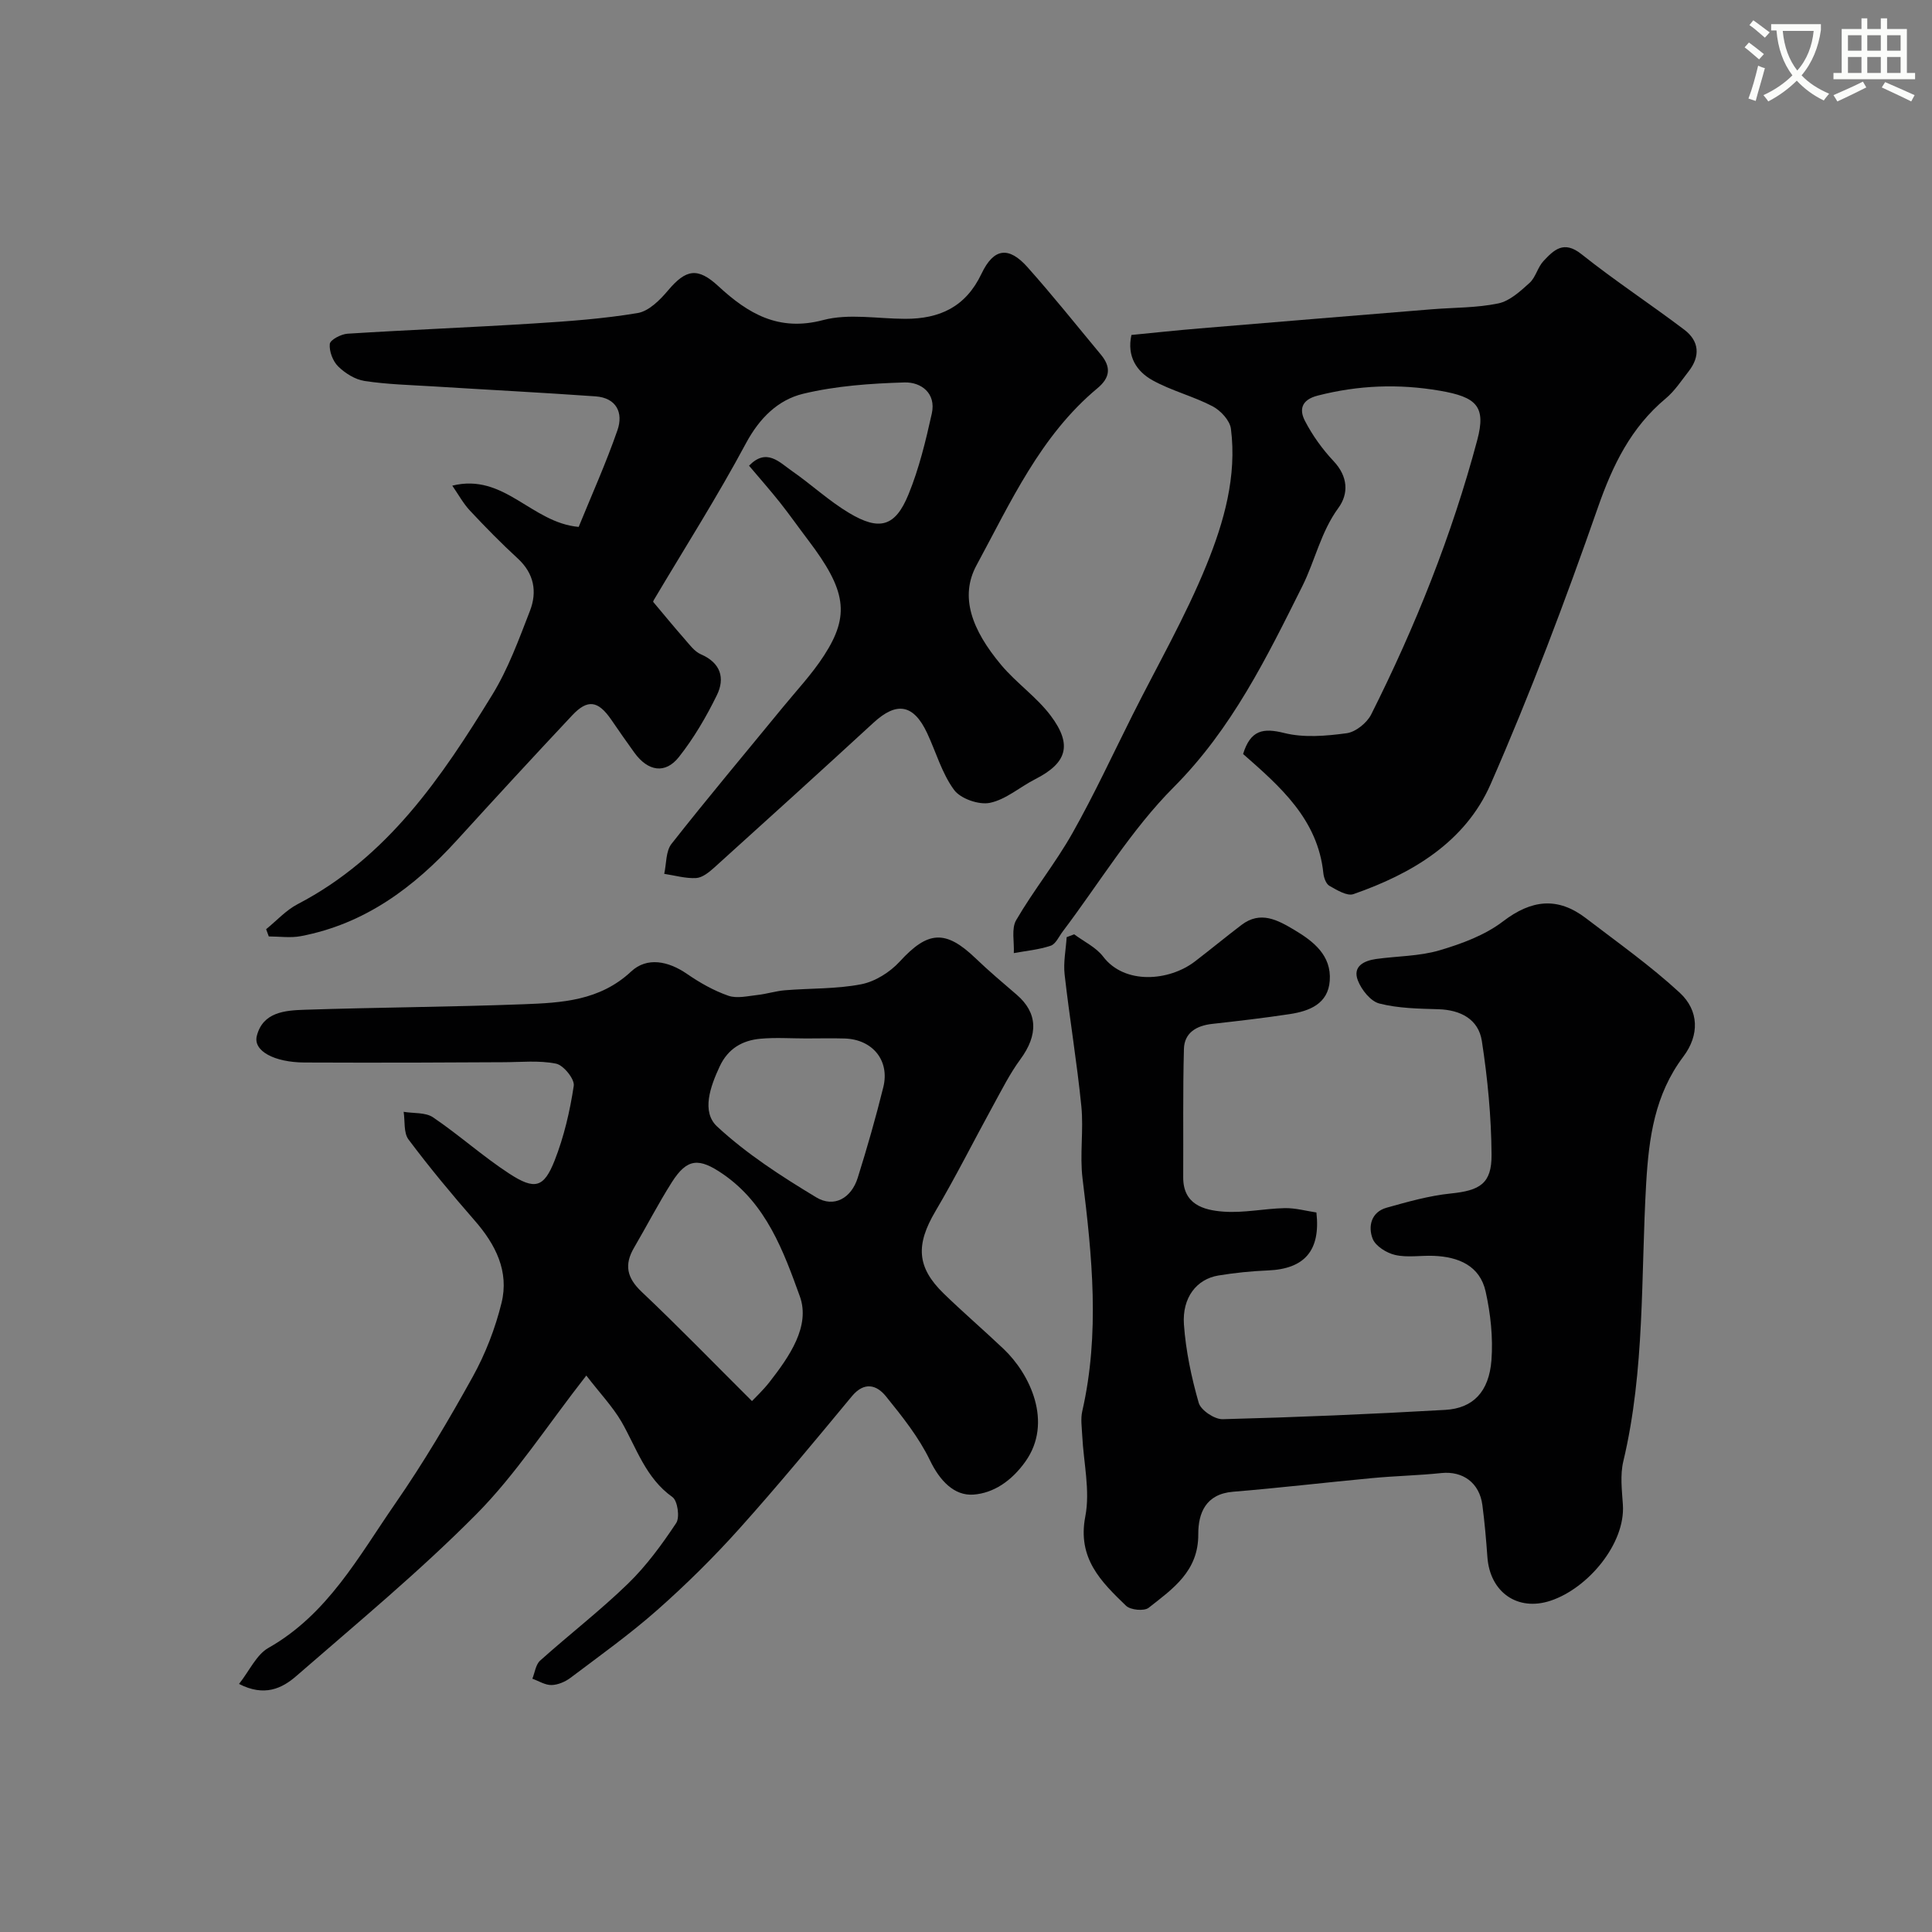 <svg enable-background="new 0 0 400 400" viewBox="0 0 400 400" xmlns="http://www.w3.org/2000/svg"><rect x="0" y="0" width="400" height="400" fill="#808080" stroke="none"/><path d="m362.1 8.8c1.1.8 2.1 1.6 3.1 2.4l-1 1.1c-1.3-1.1-2.3-2-3-2.5zm1.9 4.8c.5.2.9.4 1.4.5-.6 2.3-1.3 4.5-1.9 6.8l-1.5-.5c.8-2.1 1.4-4.3 2-6.8zm-1-9.4c1.3.9 2.4 1.8 3.4 2.5l-1 1.1c-1.4-1.2-2.4-2.1-3.2-2.6zm3.7 2.2v-1.4h10.3v1.2c-.5 3.6-1.8 6.8-4 9.4 1.5 1.6 3.4 2.8 5.7 3.8-.3.4-.7.8-1.1 1.4-2.3-1.1-4.1-2.5-5.6-4.1-1.6 1.6-3.6 3.1-5.9 4.3-.3-.5-.7-.9-1-1.3 2.4-1.1 4.4-2.5 6-4.1-1.9-2.5-3-5.6-3.3-9.3h-1.1zm8.8 0h-6.4c.3 3.3 1.3 6 3 8.2 2-2.2 3.1-5.1 3.4-8.2z" fill="#fbfcfa"/><path d="m385.3 3.8h1.3v2.2h2.8v-2.2h1.3v2.2h4.1v9.1h1.7v1.3h-16.9v-1.3h1.7v-9.1h4.1v-2.2zm.4 13.1.7 1.2c-1.8.9-3.8 1.9-6 2.9-.2-.4-.5-.8-.8-1.3 2.3-1 4.3-1.9 6.1-2.8zm-3.1-6.4h2.8v-3.2h-2.8zm0 4.6h2.8v-3.3h-2.8zm4-4.6h2.8v-3.2h-2.8zm0 4.6h2.8v-3.3h-2.8zm3.7 1.9c2.1.9 4.1 1.8 6.1 2.7l-.7 1.3c-2.2-1.1-4.2-2-6.1-2.9zm3.2-9.7h-2.8v3.2h2.8zm-2.8 7.8h2.8v-3.3h-2.8z" fill="#fbfcfa"/><g fill="#010102"><path d="m121.39 284.79c-8.26 10.57-14.63 20.5-22.75 28.69-11.75 11.86-24.68 22.55-37.3 33.53-2.93 2.55-6.6 4.34-11.85 1.63 2.18-2.76 3.6-6.06 6.1-7.47 12.27-6.96 18.68-18.95 26.24-29.87 5.83-8.42 11.08-17.29 16.04-26.25 2.63-4.75 4.66-10 5.96-15.27 1.62-6.55-1.22-12.13-5.57-17.1-4.74-5.43-9.36-10.99-13.68-16.76-1.04-1.38-.71-3.79-1.01-5.73 2.06.35 4.53.08 6.1 1.15 5.4 3.66 10.3 8.08 15.76 11.64 5.3 3.45 7.17 2.94 9.4-2.71 1.94-4.93 3.17-10.22 3.96-15.47.21-1.38-2.12-4.27-3.66-4.58-3.55-.72-7.33-.3-11.02-.3-6.03.01-12.06.07-18.09.08-7.66.01-15.33.02-22.99-.02-6.21-.03-10.65-2.38-9.86-5.5 1.25-4.95 5.86-5.29 9.89-5.42 15.09-.5 30.2-.57 45.28-1.14 7.93-.3 15.82-.7 22.33-6.78 3.29-3.07 7.7-2.17 11.57.5 2.64 1.82 5.53 3.46 8.54 4.51 1.78.63 4.02.07 6.04-.15 1.93-.21 3.81-.83 5.74-.98 5.26-.43 10.62-.24 15.75-1.24 2.88-.56 5.95-2.5 7.97-4.7 5.8-6.34 9.46-6.67 15.7-.68 2.73 2.62 5.63 5.07 8.51 7.54 4.38 3.76 4.5 8.31.76 13.39-2.17 2.95-3.83 6.28-5.6 9.5-4.01 7.3-7.74 14.76-11.97 21.93-4.1 6.94-3.92 11.59 1.71 17.06 4.03 3.91 8.3 7.58 12.38 11.45 5.49 5.2 10.29 15.22 4.53 23.33-2.88 4.05-6.62 6.53-10.74 6.84-4 .3-7-2.89-9.02-7.09-2.3-4.78-5.75-9.09-9.12-13.26-1.92-2.38-4.48-3.09-7.04-.02-7.66 9.24-15.3 18.5-23.31 27.43-5.31 5.92-11.01 11.55-16.97 16.82-5.69 5.03-11.91 9.47-17.98 14.05-1.09.82-2.6 1.47-3.93 1.5-1.31.03-2.65-.84-3.97-1.31.52-1.28.69-2.94 1.62-3.76 6-5.38 12.41-10.32 18.18-15.92 3.81-3.7 7.03-8.11 9.98-12.55.78-1.18.29-4.62-.78-5.38-5.56-3.95-7.42-10.14-10.55-15.6-1.89-3.21-4.54-5.99-7.28-9.56zm34.3 5.29c.7-.75 2.29-2.23 3.62-3.93 4.1-5.26 8.53-11.58 6.28-17.78-3.37-9.31-6.93-19.13-15.92-25.3-4.92-3.38-7.39-3.32-10.58 1.71-2.79 4.4-5.19 9.05-7.82 13.55-2.06 3.52-1.49 6.23 1.57 9.12 7.69 7.27 15.06 14.88 22.85 22.63zm11.21-75.08c-3.16 0-6.34-.23-9.47.06-3.74.34-6.7 2.04-8.42 5.72-1.95 4.18-3.83 9.39-.54 12.45 6.12 5.68 13.32 10.32 20.51 14.66 3.7 2.24 7.29.17 8.61-4.06 1.94-6.19 3.73-12.44 5.29-18.74 1.37-5.53-2.23-9.9-8-10.08-2.66-.08-5.32-.01-7.98-.01z"/><path d="m222.4 193.44c2.03 1.52 4.52 2.68 5.99 4.61 4.45 5.86 13.65 5.1 18.99 1.02 3.25-2.49 6.41-5.1 9.67-7.58 3.92-2.98 7.48-1.01 10.91 1.03 4 2.38 7.73 5.3 7.35 10.53-.34 4.79-4.21 6.29-8.29 6.91-5.34.81-10.7 1.43-16.07 2.03-3.23.36-5.74 1.82-5.83 5.18-.24 8.85-.1 17.71-.15 26.56-.03 5.61 4.18 6.81 8.26 7.12 4.21.33 8.51-.63 12.77-.72 2.22-.04 4.44.59 6.55.9.89 7.91-2.48 11.69-10.02 12-3.44.14-6.88.49-10.28 1.05-4.48.74-7.52 4.55-7.13 10.14.39 5.47 1.55 10.95 3.06 16.22.44 1.53 3.27 3.43 4.96 3.39 15.37-.4 30.75-1.05 46.1-1.93 5.74-.33 9.05-3.75 9.55-10.3.35-4.68-.18-9.58-1.2-14.18-1.19-5.38-5.63-7.21-10.75-7.41-2.66-.11-5.43.4-7.97-.18-1.78-.4-4.08-1.83-4.68-3.37-.98-2.53-.32-5.52 2.9-6.42 4.36-1.22 8.79-2.48 13.27-2.94 6-.61 8.5-2.01 8.45-8.05-.06-7.86-.81-15.76-2.01-23.53-.69-4.47-4.36-6.43-8.99-6.57-4.1-.12-8.3-.18-12.22-1.18-1.82-.46-3.71-2.84-4.46-4.78-1.13-2.91 1.25-4.08 3.77-4.44 4.38-.61 8.93-.56 13.12-1.79 4.61-1.36 9.43-3.14 13.18-6.01 5.92-4.52 11.33-5.1 17.17-.63 6.56 5.02 13.34 9.82 19.39 15.4 4.02 3.71 4.11 8.78.77 13.22-5.94 7.89-7.15 16.77-7.71 26.3-1.11 19.19-.22 38.57-4.73 57.51-.68 2.84-.29 5.99-.09 8.97.55 8.04-7.19 17.31-14.97 19.89-6.86 2.28-12.56-1.78-13.08-9.03-.26-3.6-.57-7.21-1.04-10.78-.61-4.62-4.06-7.08-8.49-6.62-4.74.5-9.53.59-14.28 1.04-9.62.9-19.22 2.04-28.85 2.83-5.67.46-7.22 4.45-7.2 8.8.05 7.66-5.29 11.31-10.28 15.23-.93.73-3.76.46-4.67-.42-5.16-4.98-10.12-9.81-8.44-18.49 1.04-5.36-.37-11.19-.64-16.81-.08-1.66-.35-3.4.01-4.98 3.67-16.07 2.05-32.09.06-48.17-.61-4.93.25-10.02-.25-14.98-.91-9.11-2.43-18.15-3.46-27.25-.29-2.54.26-5.17.42-7.75.54-.2 1.05-.4 1.56-.59z"/><path d="m155.08 96.42c3.63-3.75 6.29-.71 8.88 1.09 4.02 2.79 7.65 6.19 11.83 8.69 6.31 3.78 9.57 2.85 12.3-3.83 2.19-5.35 3.57-11.08 4.83-16.75.93-4.21-2.21-6.54-5.66-6.44-7.02.21-14.17.71-20.96 2.34-5.22 1.26-9.06 5.04-11.86 10.26-5.92 11.06-12.68 21.67-19.08 32.46-.15.26-.16.61-.11.39 2.29 2.72 4.33 5.22 6.46 7.64 1.03 1.17 2.06 2.62 3.41 3.2 4.11 1.78 5.02 4.94 3.3 8.46-2.19 4.48-4.77 8.89-7.85 12.79-2.84 3.6-6.43 2.98-9.23-.89-1.63-2.25-3.21-4.53-4.78-6.82-2.73-3.96-4.89-4.32-8.1-.9-8.04 8.56-15.99 17.2-23.89 25.88-8.87 9.74-19.04 17.31-32.29 19.83-2.14.41-4.42.06-6.63.06-.18-.5-.37-1-.55-1.5 2.17-1.76 4.12-3.94 6.55-5.2 18.59-9.68 29.79-26.25 40.28-43.35 3.29-5.36 5.49-11.43 7.78-17.33 1.54-3.96.89-7.75-2.52-10.88-3.43-3.15-6.7-6.49-9.89-9.9-1.38-1.47-2.37-3.31-3.66-5.17 10.77-2.68 16.38 7.68 26.17 8.54 2.67-6.56 5.66-13.19 8.03-20.03 1.26-3.63-.24-6.7-4.56-7-11.18-.79-22.37-1.36-33.55-2.06-4.75-.29-9.54-.41-14.23-1.12-1.96-.29-4.03-1.59-5.48-3.01-1.11-1.09-1.89-3.14-1.74-4.66.08-.85 2.33-2.03 3.66-2.12 12.85-.81 25.71-1.31 38.56-2.12 7.2-.45 14.43-.97 21.53-2.16 2.31-.39 4.62-2.7 6.28-4.68 3.73-4.42 6.15-4.83 10.43-.87 6.15 5.68 12.47 9.44 21.67 7.01 5.32-1.41 11.32-.27 17.01-.26 7.11.01 12.51-2.44 15.79-9.34 2.54-5.35 5.65-5.69 9.5-1.38 5.25 5.88 10.16 12.05 15.2 18.11 2.13 2.56 2 4.75-.72 7-11.79 9.82-17.95 23.6-25.01 36.63-3.52 6.49-1.01 13.35 5.12 20.66 3.14 3.74 7.34 6.62 10.25 10.5 4.54 6.06 3.33 9.79-3.2 13.12-3.17 1.61-6.07 4.22-9.4 4.91-2.27.47-6.07-.85-7.41-2.67-2.54-3.44-3.74-7.84-5.6-11.8-2.81-5.97-6.3-6.53-11.08-2.13-10.94 10.06-21.95 20.04-32.98 30-1.07.96-2.45 2.09-3.75 2.17-2.18.12-4.4-.54-6.61-.87.47-2.1.31-4.69 1.51-6.21 7.5-9.54 15.32-18.84 23.01-28.23 2.91-3.55 6.09-6.93 8.57-10.77 5.43-8.38 4.56-13.53-3.26-23.85-1.98-2.6-3.85-5.28-5.88-7.84-2.04-2.56-4.19-5-6.39-7.6z"/><path d="m257.37 156.11c1.53-4.98 4.16-5.44 8.51-4.35 4.08 1.02 8.66.62 12.91.05 1.88-.25 4.21-2.13 5.1-3.89 9.15-18.22 16.7-37.09 21.96-56.81 1.87-7-.18-8.91-7.71-10.21-8.59-1.48-16.92-1.15-25.34 1.01-3.45.89-3.8 2.97-2.62 5.24 1.56 3.01 3.62 5.87 5.95 8.35 2.96 3.15 3.13 6.71.97 9.66-3.65 4.99-4.83 10.93-7.47 16.21-7.37 14.75-14.57 29.51-26.62 41.6-8.8 8.83-15.39 19.84-22.98 29.88-.79 1.04-1.45 2.6-2.49 2.95-2.44.82-5.08 1.06-7.64 1.53.12-2.3-.54-5.06.49-6.83 3.6-6.18 8.16-11.82 11.67-18.05 4.48-7.94 8.32-16.25 12.42-24.42 5.18-10.33 10.99-20.41 15.32-31.08 3.6-8.86 6.31-18.33 5.05-28.18-.22-1.72-2.14-3.79-3.81-4.66-3.99-2.08-8.49-3.2-12.41-5.37-3.29-1.83-5.36-4.93-4.38-9.39 4.63-.45 9.33-.96 14.05-1.35 16.06-1.35 32.12-2.66 48.18-3.97 4.58-.37 9.26-.28 13.72-1.21 2.37-.49 4.56-2.52 6.48-4.25 1.27-1.15 1.67-3.22 2.86-4.5 2.16-2.31 4.21-4.38 7.88-1.45 6.88 5.48 14.27 10.33 21.29 15.64 3.12 2.36 3.35 5.5.9 8.63-1.51 1.94-2.89 4.07-4.75 5.62-7.19 6.01-10.96 13.76-14.03 22.55-6.75 19.34-14 38.56-22.22 57.31-5.26 11.99-16.28 18.53-28.4 22.75-1.32.46-3.44-.86-4.97-1.72-.69-.39-1.15-1.67-1.25-2.59-1.14-11.2-8.98-17.99-16.62-24.7z"/></g></svg>